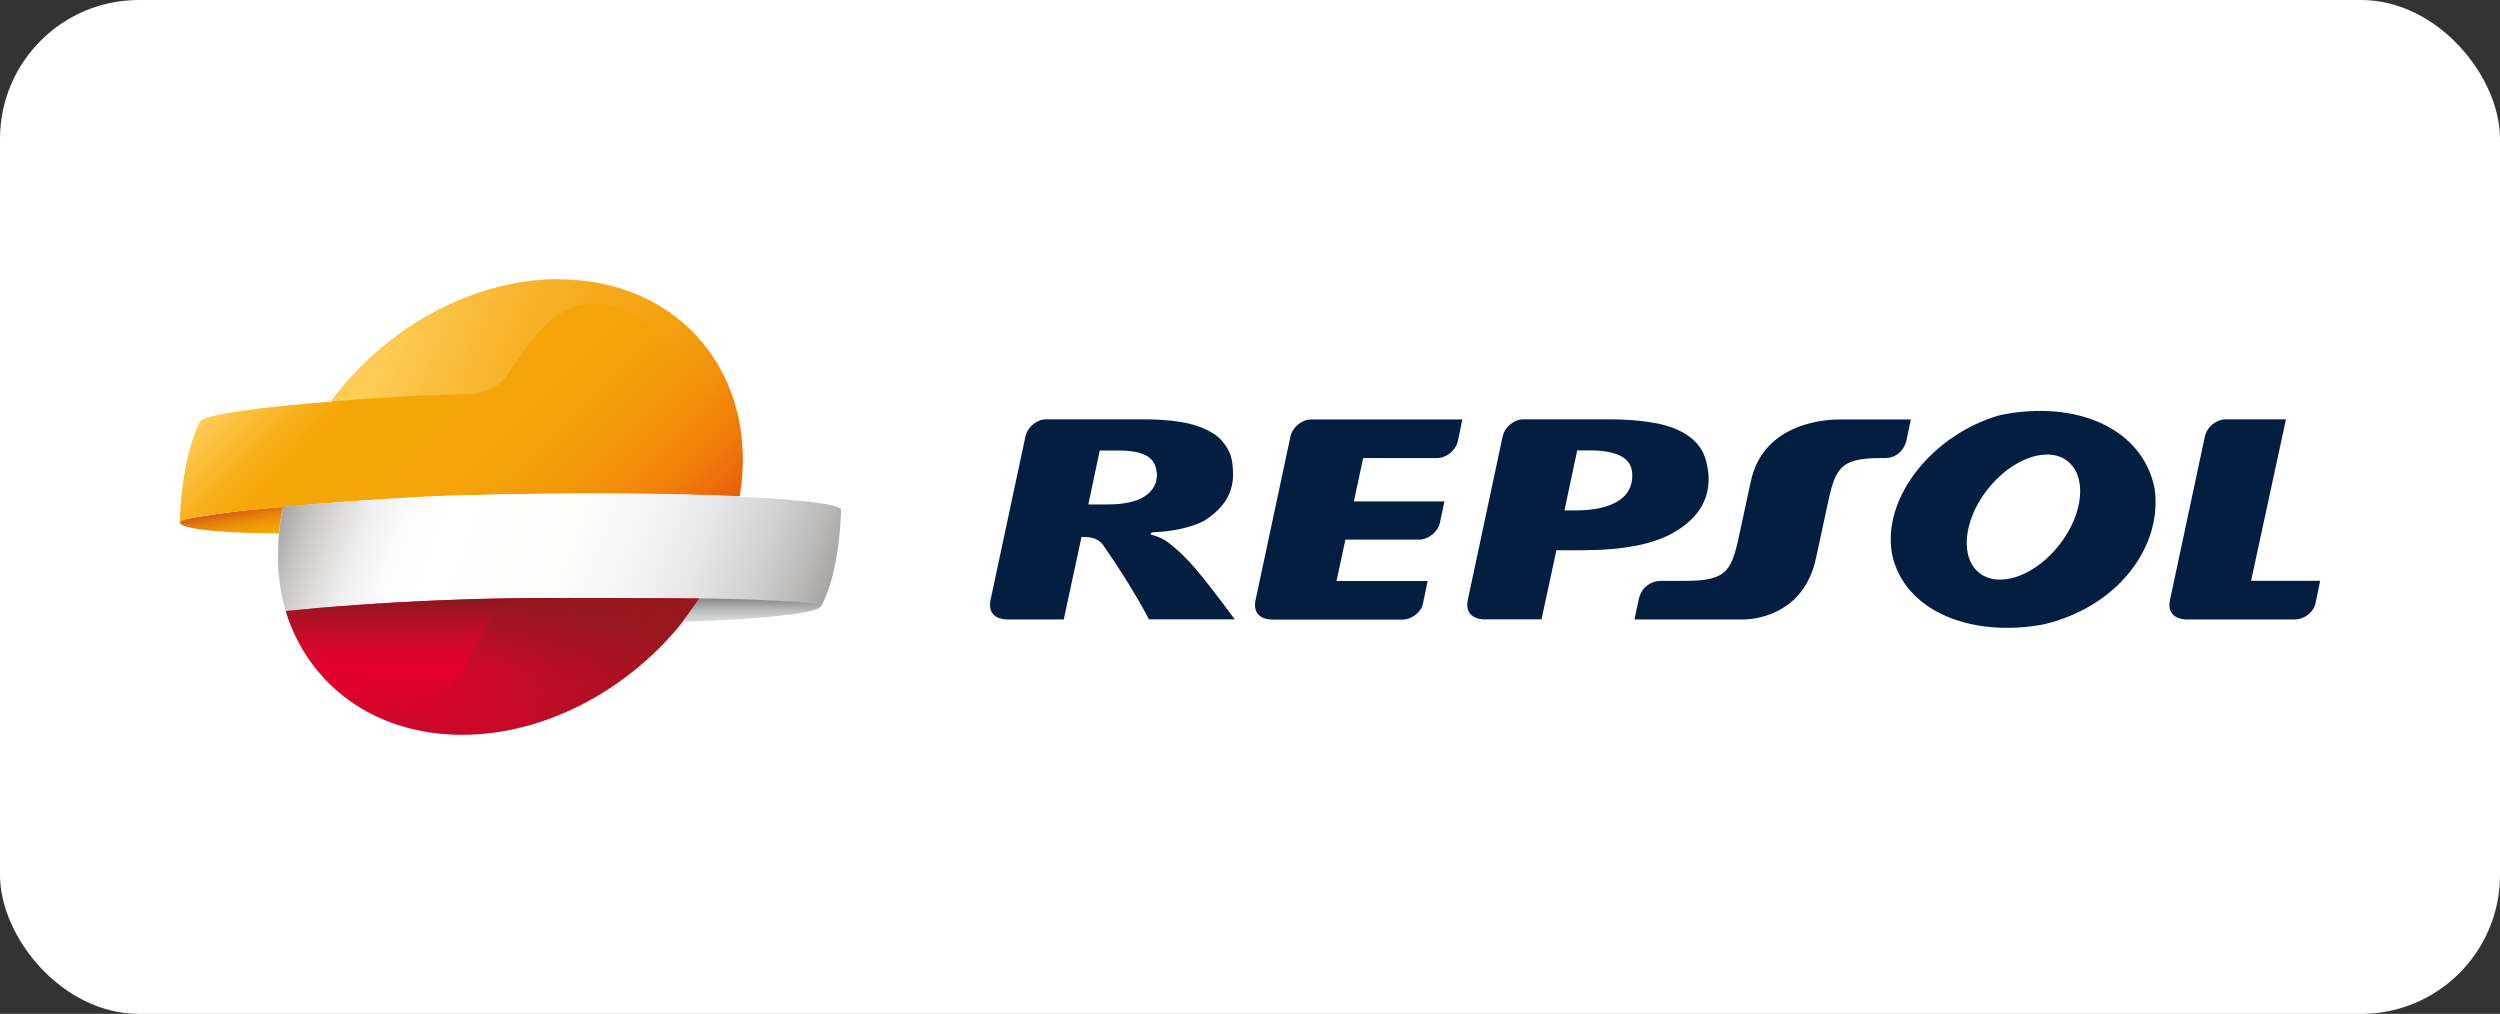 <?xml version="1.0" encoding="UTF-8"?>
<svg id="Layer_2" data-name="Layer 2" xmlns="http://www.w3.org/2000/svg" xmlns:xlink="http://www.w3.org/1999/xlink" viewBox="0 0 180 73">
  <rect x="0" y="0" width="180" height="73" fill="#333333" stroke="none"/>
  <defs>
    <style>
      .cls-1 {
        fill: url(#linear-gradient-7);
      }

      .cls-2 {
        fill: url(#linear-gradient-5);
      }

      .cls-3 {
        fill: url(#linear-gradient-6);
      }

      .cls-4 {
        fill: url(#linear-gradient-4);
      }

      .cls-5 {
        fill: url(#linear-gradient-3);
      }

      .cls-6 {
        fill: url(#linear-gradient-2);
      }

      .cls-7 {
        fill: url(#linear-gradient);
      }

      .cls-8 {
        fill: #041e42;
      }

      .cls-9 {
        fill: #fff;
      }

      .cls-10 {
        fill: #e4002b;
      }
    </style>
    <linearGradient id="linear-gradient" x1="16.61" y1="1078.39" x2="16.99" y2="1080.53" gradientTransform="translate(0 -1041.59)" gradientUnits="userSpaceOnUse">
      <stop offset="0" stop-color="#d85b13"/>
      <stop offset=".27" stop-color="#e57b0c"/>
      <stop offset=".54" stop-color="#ef9407"/>
      <stop offset=".8" stop-color="#f5a304"/>
      <stop offset="1" stop-color="#f7a803"/>
    </linearGradient>
    <linearGradient id="linear-gradient-2" x1="22.72" y1="1063.62" x2="44.84" y2="1085.75" gradientTransform="translate(0 -1041.59)" gradientUnits="userSpaceOnUse">
      <stop offset="0" stop-color="#fdcc54"/>
      <stop offset=".02" stop-color="#fcc94d"/>
      <stop offset=".14" stop-color="#f7b01c"/>
      <stop offset=".2" stop-color="#f5a709"/>
      <stop offset=".49" stop-color="#f5a509"/>
      <stop offset=".65" stop-color="#f39d09"/>
      <stop offset=".77" stop-color="#f28f0a"/>
      <stop offset=".88" stop-color="#ef7c0a"/>
      <stop offset=".98" stop-color="#eb630b"/>
      <stop offset="1" stop-color="#ea5c0b"/>
    </linearGradient>
    <linearGradient id="linear-gradient-3" x1="21.51" y1="1074.93" x2="58.1" y2="1088.26" gradientTransform="translate(0 -1041.59)" gradientUnits="userSpaceOnUse">
      <stop offset="0" stop-color="#a7a5a4"/>
      <stop offset=".05" stop-color="#c5c4c3"/>
      <stop offset=".11" stop-color="#dfdedd"/>
      <stop offset=".16" stop-color="#f1f0f0"/>
      <stop offset=".22" stop-color="#fbfbfb"/>
      <stop offset=".29" stop-color="#fff"/>
      <stop offset=".51" stop-color="#fdfdfc"/>
      <stop offset=".65" stop-color="#f5f4f4"/>
      <stop offset=".76" stop-color="#e7e6e6"/>
      <stop offset=".86" stop-color="#d3d2d2"/>
      <stop offset=".95" stop-color="#bab9b8"/>
      <stop offset="1" stop-color="#a7a5a4"/>
    </linearGradient>
    <linearGradient id="linear-gradient-4" x1="26.37" y1="1063.54" x2="51.77" y2="1072.78" gradientTransform="translate(0 -1041.59)" gradientUnits="userSpaceOnUse">
      <stop offset=".09" stop-color="#fdcc54"/>
      <stop offset="1" stop-color="#f1950a" stop-opacity=".05"/>
    </linearGradient>
    <linearGradient id="linear-gradient-5" x1="35.46" y1="1094.49" x2="35.46" y2="1084.65" gradientTransform="translate(0 -1041.59)" gradientUnits="userSpaceOnUse">
      <stop offset="0" stop-color="#88181e" stop-opacity=".3"/>
      <stop offset=".5" stop-color="#b21829" stop-opacity="0"/>
      <stop offset=".65" stop-color="#aa1827" stop-opacity=".31"/>
      <stop offset=".9" stop-color="#931821" stop-opacity=".8"/>
      <stop offset="1" stop-color="#88181e"/>
    </linearGradient>
    <linearGradient id="linear-gradient-6" x1="29.7" y1="1095.47" x2="42.36" y2="1078.67" gradientTransform="translate(0 -1041.59)" gradientUnits="userSpaceOnUse">
      <stop offset="0" stop-color="#e20334" stop-opacity="0"/>
      <stop offset=".05" stop-color="#da0531" stop-opacity=".04"/>
      <stop offset=".21" stop-color="#bb0e28" stop-opacity=".22"/>
      <stop offset=".36" stop-color="#a51421" stop-opacity=".39"/>
      <stop offset=".51" stop-color="#98181d" stop-opacity=".55"/>
      <stop offset=".64" stop-color="#93191c" stop-opacity=".7"/>
      <stop offset="1" stop-color="#95191d"/>
    </linearGradient>
    <linearGradient id="linear-gradient-7" x1="54.14" y1="1086.34" x2="54.14" y2="1084.68" gradientTransform="translate(0 -1041.59)" gradientUnits="userSpaceOnUse">
      <stop offset="0" stop-color="#d7d8d8"/>
      <stop offset=".19" stop-color="#d0d1d1"/>
      <stop offset=".46" stop-color="#bcbdbd"/>
      <stop offset=".79" stop-color="#9c9d9d"/>
      <stop offset="1" stop-color="#838484"/>
    </linearGradient>
  </defs>
  <g id="Layer_1-2" data-name="Layer 1">
    <rect class="cls-9" width="180" height="73" rx="10" ry="10"/>
    <g id="Layer_1-2" data-name="Layer 1-2">
      <g>
        <g>
          <path class="cls-7" d="M20.08,38.4c.06-.62.15-1.24.29-1.88v-.02s-.04,0-.05,0c-.94.09-2.42.2-3.52.35-1.92.25-3.66.51-3.8.68-.39.47,2.23.82,6.23.87h.86Z"/>
          <path class="cls-6" d="M40.24,20.11c-6.32,0-12.56,3.58-16.41,8.81,0,0-8.96.64-9.43,1.44-1.4,2.71-1.45,7.25-1.45,7.25h0s.02-.05.03-.07c.14-.18,1.88-.43,3.8-.68,1.1-.14,2.59-.25,3.52-.35.02,0,.03,0,.05,0h0c3.11-.31,9.05-.74,12.44-.82,8.32-.23,15.49-.17,20.47.06,1.45-8.69-4.25-15.62-13.04-15.62Z"/>
          <path class="cls-5" d="M53.29,35.73c-4.97-.23-12.15-.3-20.47-.06-3.4.09-9.34.52-12.45.82h0c-.06.35-.18.92-.26,1.67v.04c-.03.25-.05.51-.07.76v.05c0,.25-.02.49-.02.74,0,.15,0,.31,0,.46,0,.13,0,.25,0,.38,0,.26.03.54.05.81,0,.07.02.15.03.23.02.2.05.41.08.61,0,.08.03.17.04.25.03.19.07.39.11.58.02.08.03.15.05.23.05.19.11.39.15.6,0,.03.02.06.03.11,3.13-.31,6.98-.6,11.52-.79.05,0,1.99-.07,2.01-.07,4.21-.13,13.67-.06,16.24-.03h0c.41,0,.67,0,.67,0,2.16.03,3.03.05,5.27.18,1.03.05,2.74.12,2.84.35h0s0,.02,0,.03h0c1.42-2.62,1.44-6.96,1.44-6.96.08-.38-2.62-.74-7.26-.96"/>
          <path class="cls-4" d="M50.88,28.48h1.88c-1.74-5-6.38-8.38-12.51-8.38s-12.55,3.58-16.4,8.81c2.77-.25,6.38-.47,9.92-.53.69,0,2.02-.3,2.77-1.4,1.38-2.06,2.75-4.15,4.7-4.84.03,0,.07-.03.11-.04,2.96-1.11,6.86,1.63,9.55,6.38h0Z"/>
          <g>
            <path class="cls-10" d="M50.35,43.1c-2.56-.02-12.02-.11-16.24.03-.02,0-1.95.07-2.01.07-4.54.18-8.39.47-11.52.79h0c1.59,5.28,6.34,8.91,12.68,8.91,6.7,0,13.33-4.03,17.08-9.8h0Z"/>
            <path class="cls-2" d="M50.35,43.1c-3.77,5.77-10.38,9.8-17.08,9.8-3.02,0-5.67-.82-7.81-2.24-2.35-1.57-4.05-3.89-4.89-6.66h0c3.13-.31,6.98-.6,11.52-.79.06,0,2-.07,2.01-.07,4.22-.13,13.7-.06,16.25-.03h0Z"/>
            <path class="cls-3" d="M50.35,43.1c-.63,0-1.69,0-3-.02-3.02-.02-7.42-.03-10.55,0-.69.56-1.48,1.4-1.85,2.16-2.44,4.12-3.29,8.17-10.83,2,0,0-1.2-.11-2.02.04.82,1.26,1.88,2.35,3.13,3.23.09.06.18.11.24.15.14.09.27.18.42.27,2.05,1.25,4.55,1.97,7.38,1.97,6.7,0,13.33-4.03,17.08-9.8h0Z"/>
          </g>
          <path class="cls-1" d="M59.12,43.62c-.09-.23-1.81-.29-2.84-.35-2.24-.12-3.12-.14-5.27-.18,0,0-.25,0-.67,0h0,0c-.38.57-.78,1.12-1.2,1.67h0c5.92-.18,9.81-.6,9.97-1.13,0,0,0,0,0,0Z"/>
        </g>
        <path class="cls-8" d="M136.23,39.91c-.76-4.14,3.03-8.71,7.81-10.03,5.56-1.12,10.24,1.02,11.09,5.28.6,4.17-2.62,8.54-8.01,9.8-5.09.95-10-.88-10.89-5.05h0ZM143.39,34.89c-1.87,2.12-2.35,4.9-1.07,6.19,1.28,1.29,3.82.61,5.67-1.51,1.86-2.12,2.35-4.9,1.07-6.19-1.26-1.29-3.8-.61-5.67,1.51h0ZM117.52,34.08c-.03-.56-.31-.98-.81-1.24s-1.24-.41-2.18-.41h-.97l-.92,4.32h.78c1.35,0,2.37-.23,3.1-.68.72-.47,1.05-1.12,1-1.98h0ZM106.91,44.6s-1.45.06-1.25-1.31l2.53-11.86c.14-.68.82-1.24,1.5-1.24h6.12c1.12,0,2.1.07,2.94.2.85.12,1.58.33,2.21.64s1.1.7,1.45,1.2c.35.49.54,1.23.6,1.96.11,1.67-.66,3.01-2.28,4.02-1.62,1.02-3.95,1.41-6.99,1.41h-1.68l-1.07,4.97h-4.06ZM83.28,34.04c-.04-.58-.29-.99-.74-1.23-.46-.25-1.11-.37-1.98-.37h-1.38l-.82,3.88h1.37c1.18,0,2.09-.19,2.71-.6.61-.41.89-.97.86-1.68h0ZM76.59,44.6h-4.11c-.29,0-1.36-.11-1.18-1.31l2.53-11.86c.14-.68.82-1.24,1.5-1.24h6.96c1.01,0,1.88.06,2.65.18.76.11,1.43.32,1.99.6s.93.55,1.31,1.11c.39.57.48,1,.53,1.69.12,1.66-.6,2.78-2.06,3.72-1.36.72-3.23.82-3.68.83,0,0-.46.11.07.24,0,0,.66.17,1.19.64,1.16.92,2,1.87,4.61,5.39h-6.18s-1.06-2.13-3.27-5.31c-.49-.7-1.29-.6-1.58-.62l-1.28,5.94h0ZM162.06,41.82h4.99l-.33,1.6c-.13.66-.82,1.18-1.48,1.18h-7.84c-.29,0-1.36-.11-1.18-1.31l2.53-11.86c.14-.68.82-1.24,1.5-1.24h4.34l-2.51,11.62h0ZM97.44,36.1h6.56l-.32,1.51c-.13.67-.82,1.24-1.5,1.24h-5.31l-.64,2.98h6.56l-.33,1.6c-.13.66-.82,1.18-1.48,1.18h-9.42c-.29,0-1.36-.11-1.18-1.31l2.53-11.86c.14-.68.82-1.24,1.5-1.24h10.88l-.32,1.54c-.14.68-.82,1.24-1.5,1.24h-5.32l-.67,3.12h0ZM137.58,30.2l-.32,1.54c-.19.72-.73,1.22-1.5,1.24h-.35c-3.11,0-3.3.86-3.91,3.74l-.74,3.43c-.91,4.36-4.85,4.45-5.19,4.45h-7.89l.33-1.54c.2-.75.76-1.18,1.5-1.24h1.9c3.11,0,3.3-.86,3.91-3.74l.74-3.43c.94-4.36,5.69-4.45,6.41-4.45h5.11Z"/>
      </g>
    </g>
  </g>
</svg>